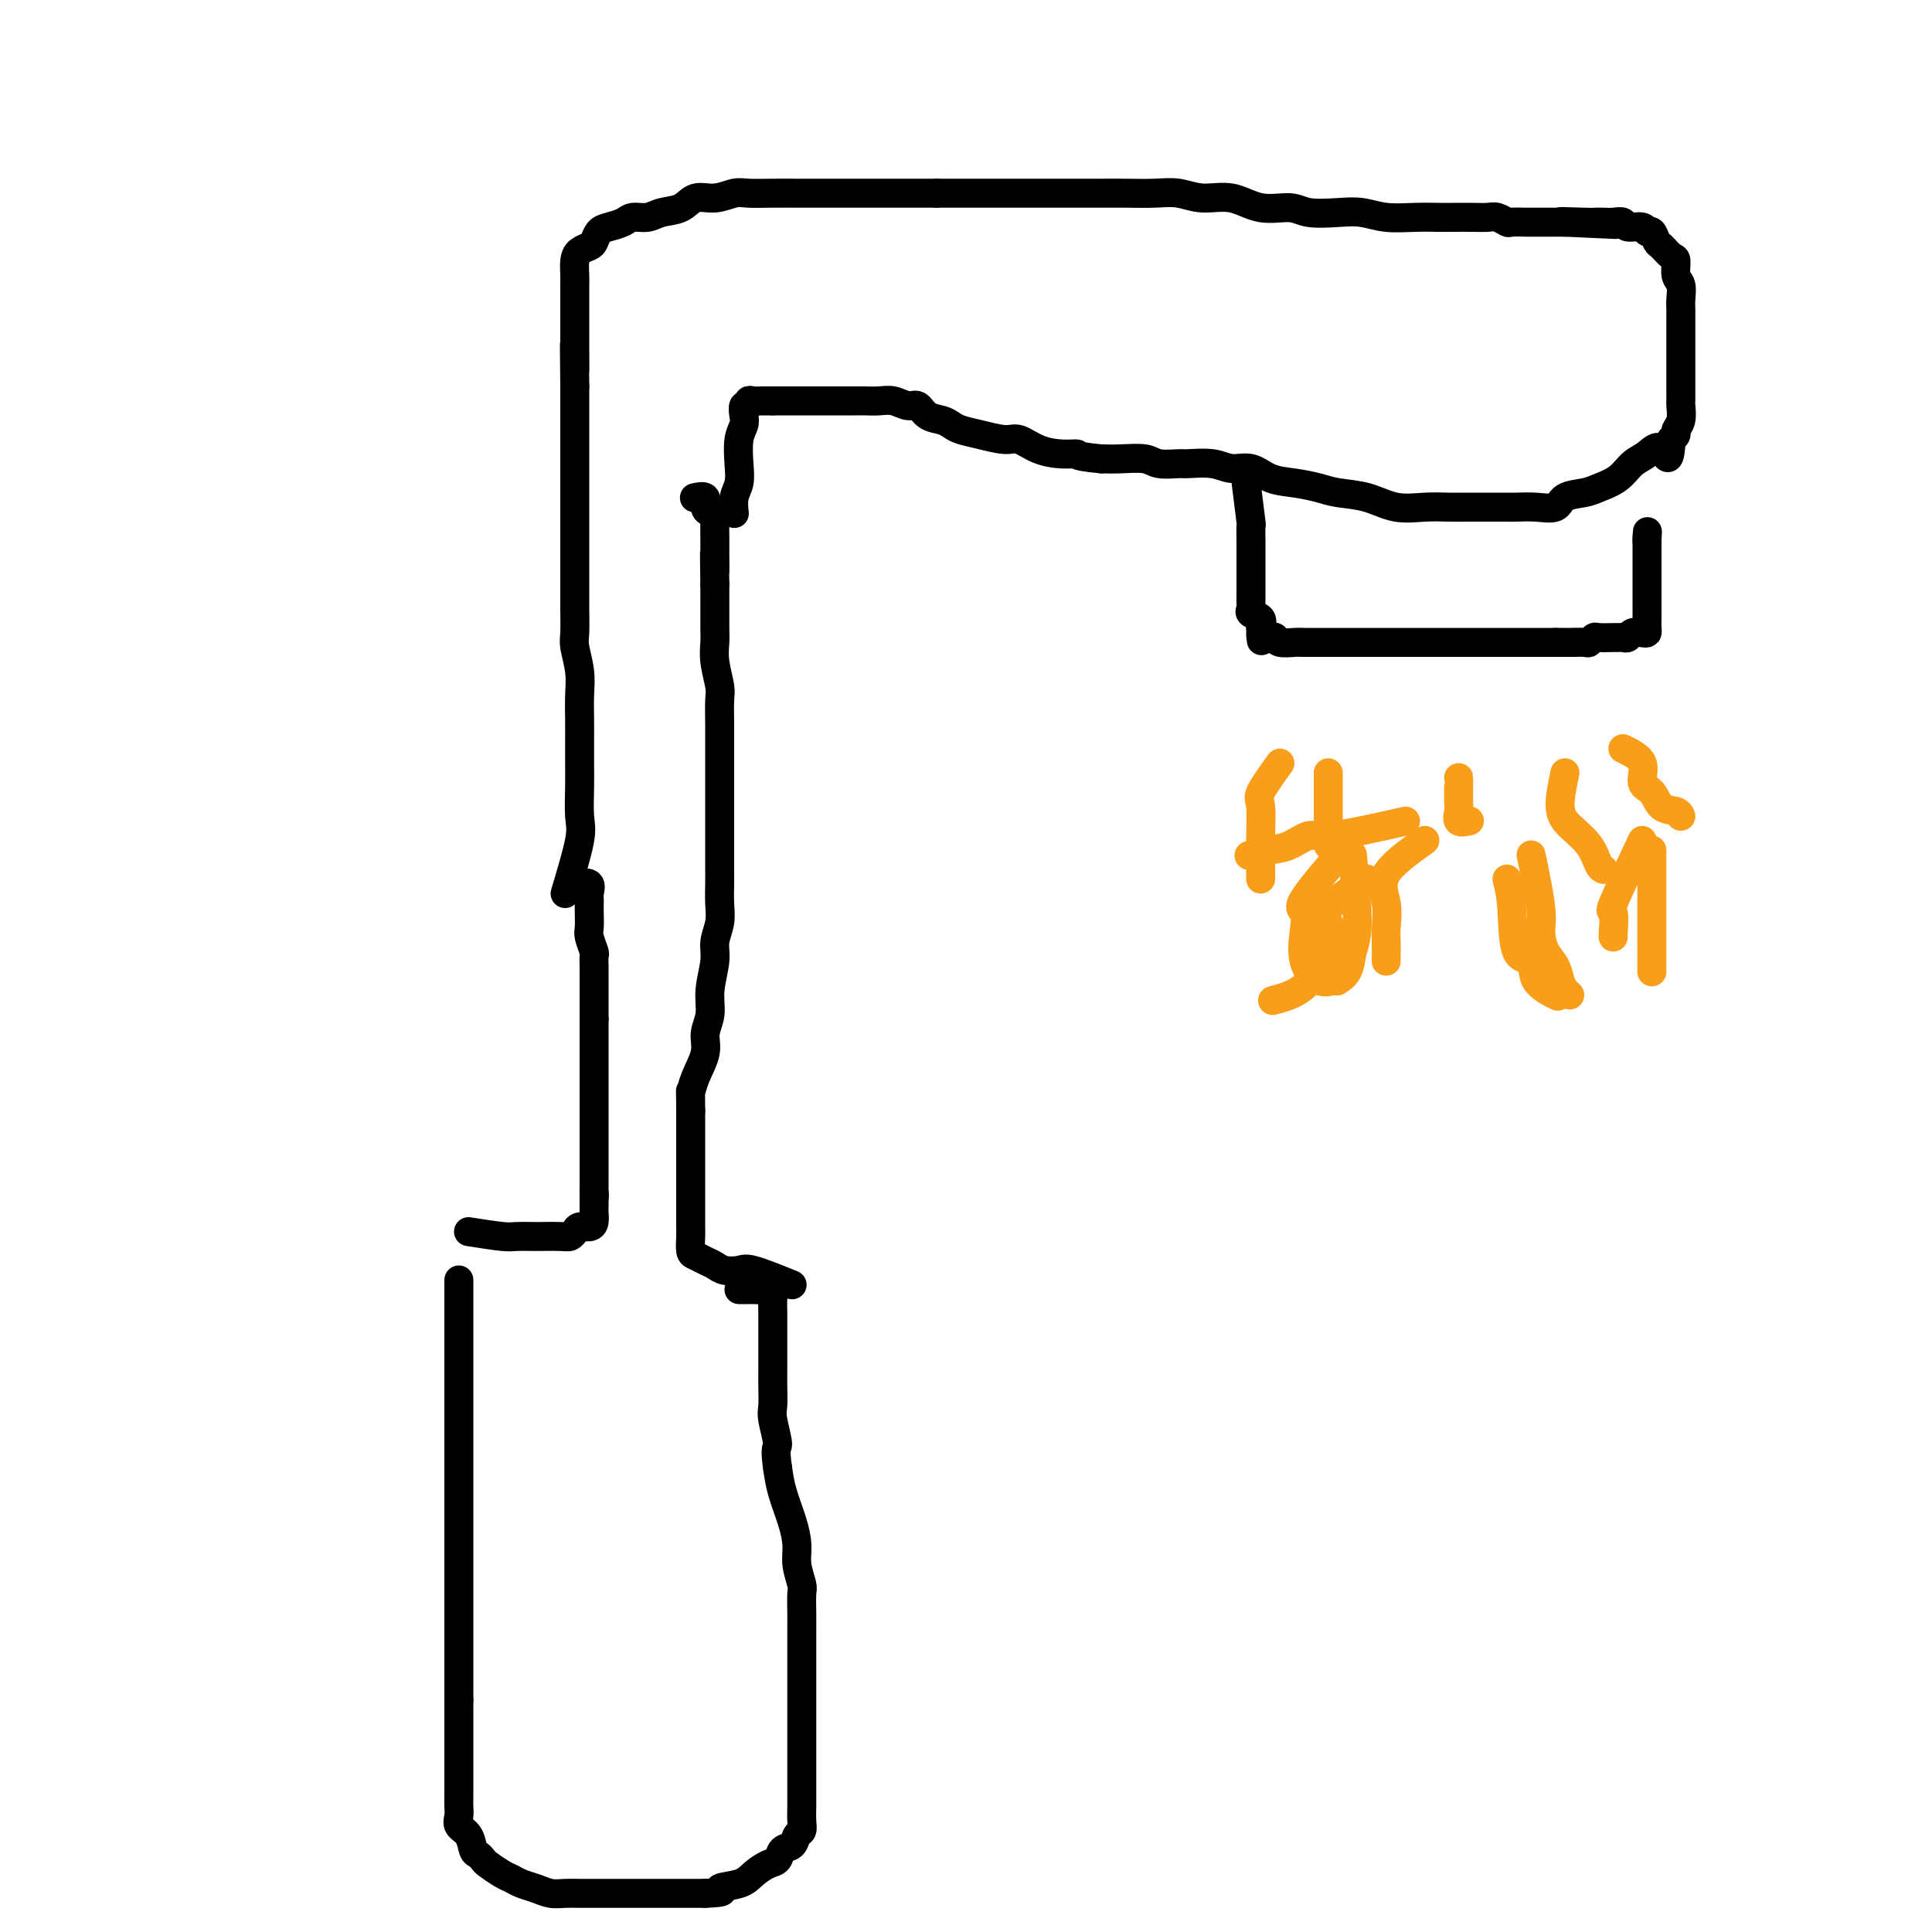 <svg viewBox='0 0 400 400' version='1.1' xmlns='http://www.w3.org/2000/svg' xmlns:xlink='http://www.w3.org/1999/xlink'><g fill='none' stroke='#000000' stroke-width='6' stroke-linecap='round' stroke-linejoin='round'><path d='M95,265c0.000,2.474 0.000,4.947 0,7c0.000,2.053 0.000,3.685 0,5c0.000,1.315 0.000,2.313 0,4c0.000,1.687 0.000,4.064 0,6c0.000,1.936 0.000,3.432 0,5c0.000,1.568 0.000,3.209 0,5c0.000,1.791 0.000,3.731 0,5c0.000,1.269 0.000,1.866 0,3c0.000,1.134 0.000,2.805 0,4c0.000,1.195 0.000,1.913 0,3c0.000,1.087 0.000,2.544 0,4c-0.000,1.456 0.000,2.911 0,4c0.000,1.089 0.000,1.813 0,3c0.000,1.187 -0.000,2.837 0,4c0.000,1.163 0.000,1.837 0,3c0.000,1.163 -0.000,2.813 0,4c0.000,1.187 0.000,1.909 0,3c0.000,1.091 -0.000,2.550 0,4c0.000,1.450 0.000,2.890 0,4c0.000,1.110 -0.000,1.888 0,3c0.000,1.112 0.000,2.556 0,4'/><path d='M95,352c0.000,13.918 0.000,5.212 0,3c-0.000,-2.212 -0.000,2.068 0,4c0.000,1.932 0.000,1.515 0,2c-0.000,0.485 -0.000,1.873 0,3c0.000,1.127 0.001,1.992 0,3c-0.001,1.008 -0.002,2.157 0,3c0.002,0.843 0.007,1.379 0,2c-0.007,0.621 -0.027,1.326 0,2c0.027,0.674 0.101,1.318 0,2c-0.101,0.682 -0.377,1.401 0,2c0.377,0.599 1.409,1.077 2,2c0.591,0.923 0.742,2.293 1,3c0.258,0.707 0.621,0.753 1,1c0.379,0.247 0.772,0.696 1,1c0.228,0.304 0.291,0.462 1,1c0.709,0.538 2.066,1.454 3,2c0.934,0.546 1.447,0.721 2,1c0.553,0.279 1.148,0.663 2,1c0.852,0.337 1.961,0.626 3,1c1.039,0.374 2.006,0.832 3,1c0.994,0.168 2.014,0.045 3,0c0.986,-0.045 1.939,-0.012 3,0c1.061,0.012 2.232,0.003 3,0c0.768,-0.003 1.134,-0.001 2,0c0.866,0.001 2.232,0.000 3,0c0.768,-0.000 0.939,-0.000 2,0c1.061,0.000 3.014,0.000 4,0c0.986,-0.000 1.007,-0.000 2,0c0.993,0.000 2.960,0.000 4,0c1.040,-0.000 1.154,-0.000 2,0c0.846,0.000 2.423,0.000 4,0'/><path d='M146,392c5.425,-0.190 2.988,-0.666 3,-1c0.012,-0.334 2.475,-0.527 4,-1c1.525,-0.473 2.114,-1.225 3,-2c0.886,-0.775 2.068,-1.574 3,-2c0.932,-0.426 1.612,-0.481 2,-1c0.388,-0.519 0.482,-1.503 1,-2c0.518,-0.497 1.459,-0.506 2,-1c0.541,-0.494 0.681,-1.471 1,-2c0.319,-0.529 0.818,-0.610 1,-1c0.182,-0.390 0.049,-1.090 0,-2c-0.049,-0.910 -0.013,-2.030 0,-3c0.013,-0.970 0.004,-1.791 0,-3c-0.004,-1.209 -0.001,-2.807 0,-4c0.001,-1.193 0.000,-1.980 0,-3c-0.000,-1.020 -0.000,-2.273 0,-3c0.000,-0.727 0.000,-0.927 0,-2c-0.000,-1.073 -0.000,-3.018 0,-4c0.000,-0.982 0.000,-1.000 0,-2c-0.000,-1.000 -0.000,-2.981 0,-4c0.000,-1.019 0.000,-1.076 0,-2c-0.000,-0.924 -0.000,-2.717 0,-4c0.000,-1.283 0.001,-2.057 0,-3c-0.001,-0.943 -0.004,-2.054 0,-3c0.004,-0.946 0.016,-1.725 0,-3c-0.016,-1.275 -0.059,-3.045 0,-4c0.059,-0.955 0.219,-1.094 0,-2c-0.219,-0.906 -0.818,-2.580 -1,-4c-0.182,-1.420 0.054,-2.587 0,-4c-0.054,-1.413 -0.399,-3.073 -1,-5c-0.601,-1.927 -1.457,-4.122 -2,-6c-0.543,-1.878 -0.771,-3.439 -1,-5'/><path d='M161,304c-0.713,-4.885 0.005,-4.098 0,-5c-0.005,-0.902 -0.733,-3.494 -1,-5c-0.267,-1.506 -0.071,-1.925 0,-3c0.071,-1.075 0.019,-2.806 0,-4c-0.019,-1.194 -0.005,-1.852 0,-3c0.005,-1.148 0.001,-2.788 0,-4c-0.001,-1.212 0.001,-1.998 0,-3c-0.001,-1.002 -0.003,-2.220 0,-3c0.003,-0.780 0.013,-1.123 0,-2c-0.013,-0.877 -0.049,-2.287 0,-3c0.049,-0.713 0.182,-0.727 0,-1c-0.182,-0.273 -0.678,-0.805 -1,-1c-0.322,-0.195 -0.468,-0.052 -1,0c-0.532,0.052 -1.449,0.014 -2,0c-0.551,-0.014 -0.735,-0.004 -1,0c-0.265,0.004 -0.610,0.001 -1,0c-0.390,-0.001 -0.826,-0.000 -1,0c-0.174,0.000 -0.087,0.000 0,0'/><path d='M97,255c2.701,0.423 5.403,0.845 7,1c1.597,0.155 2.091,0.042 3,0c0.909,-0.042 2.233,-0.014 3,0c0.767,0.014 0.978,0.014 2,0c1.022,-0.014 2.855,-0.042 4,0c1.145,0.042 1.603,0.153 2,0c0.397,-0.153 0.733,-0.570 1,-1c0.267,-0.430 0.464,-0.875 1,-1c0.536,-0.125 1.412,0.069 2,0c0.588,-0.069 0.890,-0.400 1,-1c0.110,-0.600 0.030,-1.470 0,-2c-0.030,-0.530 -0.008,-0.720 0,-1c0.008,-0.280 0.002,-0.652 0,-1c-0.002,-0.348 -0.001,-0.674 0,-1'/><path d='M123,248c0.155,-1.119 0.041,-0.918 0,-1c-0.041,-0.082 -0.011,-0.449 0,-1c0.011,-0.551 0.003,-1.287 0,-2c-0.003,-0.713 -0.001,-1.402 0,-2c0.001,-0.598 0.000,-1.105 0,-2c-0.000,-0.895 -0.000,-2.178 0,-3c0.000,-0.822 0.000,-1.182 0,-2c-0.000,-0.818 -0.000,-2.093 0,-3c0.000,-0.907 0.000,-1.447 0,-2c-0.000,-0.553 -0.000,-1.121 0,-2c0.000,-0.879 0.000,-2.071 0,-3c-0.000,-0.929 -0.000,-1.597 0,-2c0.000,-0.403 0.000,-0.541 0,-1c-0.000,-0.459 -0.000,-1.240 0,-2c0.000,-0.760 0.000,-1.499 0,-2c-0.000,-0.501 -0.000,-0.764 0,-1c0.000,-0.236 0.000,-0.444 0,-1c-0.000,-0.556 -0.000,-1.458 0,-2c0.000,-0.542 0.000,-0.723 0,-1c-0.000,-0.277 -0.000,-0.651 0,-1c0.000,-0.349 0.000,-0.675 0,-1'/><path d='M123,211c-0.000,-6.374 -0.000,-3.810 0,-3c0.000,0.810 0.000,-0.135 0,-1c-0.000,-0.865 -0.000,-1.651 0,-2c0.000,-0.349 0.001,-0.263 0,-1c-0.001,-0.737 -0.004,-2.299 0,-3c0.004,-0.701 0.015,-0.543 0,-1c-0.015,-0.457 -0.057,-1.529 0,-2c0.057,-0.471 0.211,-0.339 0,-1c-0.211,-0.661 -0.789,-2.114 -1,-3c-0.211,-0.886 -0.057,-1.206 0,-2c0.057,-0.794 0.017,-2.063 0,-3c-0.017,-0.937 -0.012,-1.544 0,-2c0.012,-0.456 0.031,-0.763 0,-1c-0.031,-0.237 -0.111,-0.404 0,-1c0.111,-0.596 0.415,-1.622 0,-2c-0.415,-0.378 -1.547,-0.108 -2,0c-0.453,0.108 -0.226,0.054 0,0'/><path d='M164,266c-3.120,-1.261 -6.239,-2.523 -8,-3c-1.761,-0.477 -2.163,-0.170 -3,0c-0.837,0.170 -2.109,0.202 -3,0c-0.891,-0.202 -1.402,-0.638 -2,-1c-0.598,-0.362 -1.285,-0.650 -2,-1c-0.715,-0.350 -1.460,-0.760 -2,-1c-0.540,-0.240 -0.877,-0.309 -1,-1c-0.123,-0.691 -0.033,-2.006 0,-3c0.033,-0.994 0.009,-1.669 0,-2c-0.009,-0.331 -0.002,-0.319 0,-1c0.002,-0.681 0.001,-2.054 0,-3c-0.001,-0.946 -0.000,-1.464 0,-2c0.000,-0.536 0.000,-1.091 0,-2c-0.000,-0.909 -0.000,-2.173 0,-3c0.000,-0.827 0.000,-1.219 0,-2c-0.000,-0.781 -0.000,-1.952 0,-3c0.000,-1.048 0.000,-1.975 0,-3c-0.000,-1.025 -0.000,-2.150 0,-3c0.000,-0.850 0.000,-1.425 0,-2'/><path d='M143,230c-0.027,-5.278 -0.094,-3.972 0,-4c0.094,-0.028 0.350,-1.391 1,-3c0.650,-1.609 1.695,-3.466 2,-5c0.305,-1.534 -0.130,-2.745 0,-4c0.130,-1.255 0.823,-2.555 1,-4c0.177,-1.445 -0.163,-3.036 0,-5c0.163,-1.964 0.828,-4.301 1,-6c0.172,-1.699 -0.150,-2.762 0,-4c0.150,-1.238 0.772,-2.653 1,-4c0.228,-1.347 0.061,-2.627 0,-4c-0.061,-1.373 -0.016,-2.840 0,-4c0.016,-1.160 0.004,-2.012 0,-3c-0.004,-0.988 -0.001,-2.113 0,-3c0.001,-0.887 0.000,-1.537 0,-2c-0.000,-0.463 -0.000,-0.741 0,-1c0.000,-0.259 0.000,-0.500 0,-1c-0.000,-0.500 -0.000,-1.259 0,-2c0.000,-0.741 0.000,-1.465 0,-2c-0.000,-0.535 -0.000,-0.880 0,-2c0.000,-1.120 0.000,-3.015 0,-4c-0.000,-0.985 -0.000,-1.062 0,-2c0.000,-0.938 0.001,-2.738 0,-4c-0.001,-1.262 -0.004,-1.986 0,-3c0.004,-1.014 0.015,-2.320 0,-4c-0.015,-1.680 -0.057,-3.736 0,-5c0.057,-1.264 0.211,-1.738 0,-3c-0.211,-1.262 -0.789,-3.313 -1,-5c-0.211,-1.687 -0.057,-3.009 0,-4c0.057,-0.991 0.015,-1.651 0,-3c-0.015,-1.349 -0.004,-3.385 0,-5c0.004,-1.615 0.002,-2.807 0,-4'/><path d='M148,121c-0.154,-11.304 -0.041,-4.564 0,-3c0.041,1.564 0.008,-2.050 0,-4c-0.008,-1.950 0.008,-2.237 0,-3c-0.008,-0.763 -0.039,-2.002 0,-3c0.039,-0.998 0.147,-1.756 0,-2c-0.147,-0.244 -0.548,0.026 -1,0c-0.452,-0.026 -0.956,-0.347 -1,-1c-0.044,-0.653 0.373,-1.637 0,-2c-0.373,-0.363 -1.535,-0.104 -2,0c-0.465,0.104 -0.232,0.052 0,0'/><path d='M117,185c1.268,-4.231 2.536,-8.461 3,-11c0.464,-2.539 0.124,-3.385 0,-5c-0.124,-1.615 -0.034,-3.999 0,-6c0.034,-2.001 0.010,-3.618 0,-5c-0.010,-1.382 -0.006,-2.527 0,-4c0.006,-1.473 0.016,-3.273 0,-5c-0.016,-1.727 -0.057,-3.379 0,-5c0.057,-1.621 0.211,-3.209 0,-5c-0.211,-1.791 -0.789,-3.784 -1,-5c-0.211,-1.216 -0.057,-1.654 0,-3c0.057,-1.346 0.015,-3.599 0,-5c-0.015,-1.401 -0.004,-1.952 0,-3c0.004,-1.048 0.001,-2.595 0,-4c-0.001,-1.405 -0.000,-2.668 0,-4c0.000,-1.332 0.000,-2.733 0,-4c-0.000,-1.267 -0.000,-2.402 0,-4c0.000,-1.598 0.000,-3.661 0,-5c-0.000,-1.339 -0.000,-1.955 0,-3c0.000,-1.045 0.000,-2.520 0,-4c-0.000,-1.480 -0.000,-2.964 0,-4c0.000,-1.036 0.000,-1.625 0,-3c-0.000,-1.375 -0.000,-3.536 0,-5c0.000,-1.464 0.000,-2.232 0,-3'/><path d='M119,80c-0.155,-15.243 -0.041,-6.351 0,-4c0.041,2.351 0.011,-1.839 0,-4c-0.011,-2.161 -0.003,-2.293 0,-3c0.003,-0.707 0.000,-1.989 0,-3c-0.000,-1.011 0.002,-1.752 0,-3c-0.002,-1.248 -0.008,-3.003 0,-4c0.008,-0.997 0.030,-1.236 0,-2c-0.030,-0.764 -0.111,-2.054 0,-3c0.111,-0.946 0.413,-1.549 1,-2c0.587,-0.451 1.460,-0.750 2,-1c0.540,-0.250 0.749,-0.449 1,-1c0.251,-0.551 0.546,-1.453 1,-2c0.454,-0.547 1.068,-0.738 2,-1c0.932,-0.262 2.182,-0.594 3,-1c0.818,-0.406 1.204,-0.887 2,-1c0.796,-0.113 2.000,0.143 3,0c1.000,-0.143 1.794,-0.683 3,-1c1.206,-0.317 2.824,-0.411 4,-1c1.176,-0.589 1.909,-1.675 3,-2c1.091,-0.325 2.540,0.109 4,0c1.460,-0.109 2.931,-0.761 4,-1c1.069,-0.239 1.738,-0.064 3,0c1.262,0.064 3.119,0.017 5,0c1.881,-0.017 3.787,-0.005 5,0c1.213,0.005 1.734,0.001 3,0c1.266,-0.001 3.279,-0.000 5,0c1.721,0.000 3.152,0.000 5,0c1.848,-0.000 4.113,-0.000 6,0c1.887,0.000 3.396,0.000 5,0c1.604,-0.000 3.302,-0.000 5,0'/><path d='M194,40c7.163,0.000 4.069,0.000 4,0c-0.069,-0.000 2.886,-0.000 5,0c2.114,0.000 3.387,0.000 5,0c1.613,-0.000 3.567,-0.000 5,0c1.433,0.000 2.346,0.000 4,0c1.654,-0.000 4.048,-0.001 6,0c1.952,0.001 3.461,0.005 5,0c1.539,-0.005 3.106,-0.017 5,0c1.894,0.017 4.115,0.065 6,0c1.885,-0.065 3.435,-0.243 5,0c1.565,0.243 3.144,0.906 5,1c1.856,0.094 3.990,-0.381 6,0c2.010,0.381 3.895,1.618 6,2c2.105,0.382 4.431,-0.090 6,0c1.569,0.090 2.382,0.742 4,1c1.618,0.258 4.040,0.122 6,0c1.960,-0.122 3.458,-0.229 5,0c1.542,0.229 3.130,0.793 5,1c1.870,0.207 4.024,0.056 6,0c1.976,-0.056 3.775,-0.016 5,0c1.225,0.016 1.877,0.008 3,0c1.123,-0.008 2.719,-0.016 4,0c1.281,0.016 2.249,0.057 3,0c0.751,-0.057 1.286,-0.211 2,0c0.714,0.211 1.608,0.789 2,1c0.392,0.211 0.283,0.057 1,0c0.717,-0.057 2.261,-0.015 3,0c0.739,0.015 0.672,0.004 1,0c0.328,-0.004 1.050,-0.001 2,0c0.950,0.001 2.129,0.000 3,0c0.871,-0.000 1.436,-0.000 2,0'/><path d='M324,46c20.181,0.928 5.634,0.249 1,0c-4.634,-0.249 0.647,-0.068 3,0c2.353,0.068 1.780,0.022 2,0c0.220,-0.022 1.232,-0.021 2,0c0.768,0.021 1.291,0.063 2,0c0.709,-0.063 1.604,-0.229 2,0c0.396,0.229 0.291,0.853 1,1c0.709,0.147 2.230,-0.183 3,0c0.770,0.183 0.787,0.879 1,1c0.213,0.121 0.621,-0.335 1,0c0.379,0.335 0.727,1.459 1,2c0.273,0.541 0.469,0.500 1,1c0.531,0.500 1.396,1.541 2,2c0.604,0.459 0.946,0.336 1,1c0.054,0.664 -0.182,2.117 0,3c0.182,0.883 0.781,1.198 1,2c0.219,0.802 0.059,2.090 0,3c-0.059,0.910 -0.016,1.441 0,2c0.016,0.559 0.004,1.145 0,2c-0.004,0.855 -0.001,1.977 0,3c0.001,1.023 0.000,1.947 0,3c-0.000,1.053 0.000,2.237 0,3c-0.000,0.763 -0.000,1.106 0,2c0.000,0.894 0.001,2.340 0,3c-0.001,0.660 -0.004,0.534 0,1c0.004,0.466 0.016,1.525 0,2c-0.016,0.475 -0.060,0.365 0,1c0.060,0.635 0.222,2.016 0,3c-0.222,0.984 -0.829,1.573 -1,2c-0.171,0.427 0.094,0.694 0,1c-0.094,0.306 -0.547,0.653 -1,1'/><path d='M346,91c-0.311,6.292 -1.087,3.024 -2,2c-0.913,-1.024 -1.961,0.198 -3,1c-1.039,0.802 -2.068,1.183 -3,2c-0.932,0.817 -1.767,2.069 -3,3c-1.233,0.931 -2.864,1.542 -4,2c-1.136,0.458 -1.778,0.764 -3,1c-1.222,0.236 -3.023,0.403 -4,1c-0.977,0.597 -1.128,1.624 -2,2c-0.872,0.376 -2.463,0.101 -4,0c-1.537,-0.101 -3.019,-0.027 -4,0c-0.981,0.027 -1.461,0.007 -2,0c-0.539,-0.007 -1.135,-0.002 -2,0c-0.865,0.002 -1.997,0.002 -3,0c-1.003,-0.002 -1.876,-0.007 -3,0c-1.124,0.007 -2.499,0.027 -4,0c-1.501,-0.027 -3.128,-0.101 -5,0c-1.872,0.101 -3.991,0.378 -6,0c-2.009,-0.378 -3.909,-1.409 -6,-2c-2.091,-0.591 -4.372,-0.740 -6,-1c-1.628,-0.260 -2.602,-0.629 -4,-1c-1.398,-0.371 -3.218,-0.744 -5,-1c-1.782,-0.256 -3.525,-0.394 -5,-1c-1.475,-0.606 -2.683,-1.679 -4,-2c-1.317,-0.321 -2.744,0.111 -4,0c-1.256,-0.111 -2.340,-0.766 -4,-1c-1.660,-0.234 -3.896,-0.049 -5,0c-1.104,0.049 -1.075,-0.039 -2,0c-0.925,0.039 -2.805,0.206 -4,0c-1.195,-0.206 -1.706,-0.786 -3,-1c-1.294,-0.214 -3.370,-0.061 -5,0c-1.630,0.061 -2.815,0.031 -4,0'/><path d='M228,95c-5.812,-0.543 -4.843,-0.901 -5,-1c-0.157,-0.099 -1.441,0.062 -3,0c-1.559,-0.062 -3.394,-0.345 -5,-1c-1.606,-0.655 -2.983,-1.681 -4,-2c-1.017,-0.319 -1.675,0.069 -3,0c-1.325,-0.069 -3.317,-0.595 -5,-1c-1.683,-0.405 -3.056,-0.691 -4,-1c-0.944,-0.309 -1.459,-0.642 -2,-1c-0.541,-0.358 -1.106,-0.741 -2,-1c-0.894,-0.259 -2.115,-0.395 -3,-1c-0.885,-0.605 -1.434,-1.679 -2,-2c-0.566,-0.321 -1.147,0.110 -2,0c-0.853,-0.110 -1.977,-0.762 -3,-1c-1.023,-0.238 -1.947,-0.064 -3,0c-1.053,0.064 -2.237,0.017 -3,0c-0.763,-0.017 -1.107,-0.005 -2,0c-0.893,0.005 -2.336,0.001 -3,0c-0.664,-0.001 -0.549,-0.000 -1,0c-0.451,0.000 -1.469,0.000 -2,0c-0.531,-0.000 -0.575,-0.000 -1,0c-0.425,0.000 -1.231,0.000 -2,0c-0.769,-0.000 -1.501,-0.000 -2,0c-0.499,0.000 -0.763,0.000 -1,0c-0.237,-0.000 -0.445,-0.000 -1,0c-0.555,0.000 -1.457,0.000 -2,0c-0.543,-0.000 -0.727,-0.000 -1,0c-0.273,0.000 -0.637,0.000 -1,0'/><path d='M160,83c-4.061,0.001 -1.714,0.005 -1,0c0.714,-0.005 -0.205,-0.017 -1,0c-0.795,0.017 -1.467,0.063 -2,0c-0.533,-0.063 -0.926,-0.236 -1,0c-0.074,0.236 0.173,0.879 0,1c-0.173,0.121 -0.765,-0.282 -1,0c-0.235,0.282 -0.115,1.247 0,2c0.115,0.753 0.223,1.292 0,2c-0.223,0.708 -0.778,1.584 -1,3c-0.222,1.416 -0.112,3.371 0,5c0.112,1.629 0.226,2.931 0,4c-0.226,1.069 -0.792,1.903 -1,3c-0.208,1.097 -0.060,2.456 0,3c0.060,0.544 0.030,0.272 0,0'/><path d='M258,100c0.423,3.343 0.845,6.687 1,8c0.155,1.313 0.041,0.597 0,1c-0.041,0.403 -0.011,1.925 0,3c0.011,1.075 0.003,1.703 0,2c-0.003,0.297 -0.001,0.264 0,1c0.001,0.736 0.000,2.243 0,3c-0.000,0.757 -0.000,0.766 0,1c0.000,0.234 -0.000,0.693 0,1c0.000,0.307 0.001,0.464 0,1c-0.001,0.536 -0.002,1.453 0,2c0.002,0.547 0.008,0.723 0,1c-0.008,0.277 -0.030,0.654 0,1c0.030,0.346 0.111,0.660 0,1c-0.111,0.340 -0.415,0.707 0,1c0.415,0.293 1.547,0.512 2,1c0.453,0.488 0.226,1.244 0,2'/><path d='M261,130c0.416,4.808 -0.045,1.828 0,1c0.045,-0.828 0.597,0.496 1,1c0.403,0.504 0.657,0.188 1,0c0.343,-0.188 0.775,-0.246 1,0c0.225,0.246 0.242,0.798 1,1c0.758,0.202 2.255,0.054 3,0c0.745,-0.054 0.737,-0.014 2,0c1.263,0.014 3.799,0.004 5,0c1.201,-0.004 1.069,-0.001 2,0c0.931,0.001 2.924,0.000 4,0c1.076,-0.000 1.233,-0.000 2,0c0.767,0.000 2.142,0.000 3,0c0.858,-0.000 1.197,-0.000 2,0c0.803,0.000 2.070,0.000 3,0c0.930,-0.000 1.523,-0.000 2,0c0.477,0.000 0.839,0.000 2,0c1.161,-0.000 3.122,-0.000 4,0c0.878,0.000 0.673,0.000 1,0c0.327,-0.000 1.185,-0.000 2,0c0.815,0.000 1.587,0.000 2,0c0.413,-0.000 0.468,-0.000 1,0c0.532,0.000 1.542,0.000 2,0c0.458,-0.000 0.363,-0.000 1,0c0.637,0.000 2.006,0.000 3,0c0.994,-0.000 1.613,-0.000 2,0c0.387,0.000 0.543,0.000 1,0c0.457,-0.000 1.215,-0.000 2,0c0.785,0.000 1.596,0.000 2,0c0.404,0.000 0.401,0.000 1,0c0.599,0.000 1.799,0.000 3,0'/><path d='M322,133c8.524,0.000 2.833,0.001 1,0c-1.833,-0.001 0.192,-0.004 1,0c0.808,0.004 0.400,0.015 1,0c0.600,-0.015 2.210,-0.057 3,0c0.790,0.057 0.761,0.211 1,0c0.239,-0.211 0.746,-0.789 1,-1c0.254,-0.211 0.253,-0.056 1,0c0.747,0.056 2.241,0.011 3,0c0.759,-0.011 0.784,0.011 1,0c0.216,-0.011 0.622,-0.055 1,0c0.378,0.055 0.728,0.209 1,0c0.272,-0.209 0.465,-0.781 1,-1c0.535,-0.219 1.411,-0.086 2,0c0.589,0.086 0.890,0.126 1,0c0.110,-0.126 0.030,-0.419 0,-1c-0.030,-0.581 -0.008,-1.450 0,-2c0.008,-0.550 0.002,-0.780 0,-1c-0.002,-0.220 -0.001,-0.430 0,-1c0.001,-0.570 0.000,-1.501 0,-2c-0.000,-0.499 -0.000,-0.566 0,-1c0.000,-0.434 0.000,-1.233 0,-2c-0.000,-0.767 -0.000,-1.500 0,-2c0.000,-0.500 0.000,-0.767 0,-1c-0.000,-0.233 -0.000,-0.434 0,-1c0.000,-0.566 0.000,-1.499 0,-2c-0.000,-0.501 -0.000,-0.572 0,-1c0.000,-0.428 0.000,-1.214 0,-2'/><path d='M341,112c0.156,-3.178 0.044,-1.622 0,-1c-0.044,0.622 -0.022,0.311 0,0'/></g>
<g fill='none' stroke='#F99E1B' stroke-width='6' stroke-linecap='round' stroke-linejoin='round'><path d='M275,160c0.000,1.240 0.000,2.479 0,4c0.000,1.521 0.000,3.322 0,5c0.000,1.678 0.000,3.233 0,4c0.000,0.767 0.000,0.745 0,1c0.000,0.255 0.000,0.787 0,1c0.000,0.213 0.000,0.106 0,0'/><path d='M302,161c0.004,0.014 0.009,0.028 0,1c-0.009,0.972 -0.030,2.901 0,4c0.030,1.099 0.111,1.367 0,2c-0.111,0.633 -0.415,1.632 0,2c0.415,0.368 1.547,0.105 2,0c0.453,-0.105 0.226,-0.053 0,0'/><path d='M336,155c1.741,0.853 3.482,1.706 4,3c0.518,1.294 -0.187,3.030 0,4c0.187,0.970 1.266,1.174 2,2c0.734,0.826 1.125,2.273 2,3c0.875,0.727 2.236,0.734 3,1c0.764,0.266 0.933,0.790 1,1c0.067,0.210 0.034,0.105 0,0'/><path d='M291,170c-5.871,1.323 -11.742,2.645 -15,3c-3.258,0.355 -3.903,-0.259 -5,0c-1.097,0.259 -2.644,1.389 -4,2c-1.356,0.611 -2.519,0.703 -4,1c-1.481,0.297 -3.280,0.799 -4,1c-0.720,0.201 -0.360,0.100 0,0'/><path d='M265,158c-1.691,2.354 -3.381,4.708 -4,6c-0.619,1.292 -0.166,1.523 0,3c0.166,1.477 0.044,4.200 0,6c-0.044,1.800 -0.012,2.678 0,4c0.012,1.322 0.003,3.087 0,4c-0.003,0.913 -0.001,0.975 0,1c0.001,0.025 0.000,0.012 0,0'/><path d='M324,160c-0.542,2.597 -1.084,5.193 -1,7c0.084,1.807 0.793,2.824 2,4c1.207,1.176 2.911,2.511 4,4c1.089,1.489 1.562,3.132 2,4c0.438,0.868 0.839,0.962 1,1c0.161,0.038 0.080,0.019 0,0'/><path d='M340,174c-2.536,5.381 -5.072,10.762 -6,13c-0.928,2.238 -0.249,1.332 0,2c0.249,0.668 0.067,2.911 0,4c-0.067,1.089 -0.019,1.026 0,1c0.019,-0.026 0.010,-0.013 0,0'/><path d='M280,177c0.522,5.343 1.043,10.686 1,14c-0.043,3.314 -0.651,4.600 -1,6c-0.349,1.400 -0.440,2.915 -1,4c-0.560,1.085 -1.589,1.738 -2,2c-0.411,0.262 -0.206,0.131 0,0'/><path d='M295,174c-3.381,2.412 -6.762,4.825 -8,7c-1.238,2.175 -0.332,4.114 0,6c0.332,1.886 0.089,3.721 0,5c-0.089,1.279 -0.024,2.003 0,3c0.024,0.997 0.006,2.269 0,3c-0.006,0.731 -0.002,0.923 0,1c0.002,0.077 0.001,0.038 0,0'/><path d='M317,177c0.861,4.185 1.722,8.371 2,11c0.278,2.629 -0.028,3.702 0,5c0.028,1.298 0.389,2.821 1,4c0.611,1.179 1.470,2.015 2,3c0.530,0.985 0.730,2.120 1,3c0.270,0.880 0.611,1.506 1,2c0.389,0.494 0.825,0.855 1,1c0.175,0.145 0.087,0.072 0,0'/><path d='M342,176c0.000,4.097 0.000,8.195 0,11c0.000,2.805 0.000,4.319 0,6c-0.000,1.681 0.000,3.530 0,5c0.000,1.470 0.000,2.563 0,3c0.000,0.437 0.000,0.219 0,0'/><path d='M283,182c-3.371,2.248 -6.742,4.496 -8,6c-1.258,1.504 -0.405,2.263 0,3c0.405,0.737 0.360,1.452 0,3c-0.360,1.548 -1.035,3.930 -2,6c-0.965,2.070 -2.221,3.826 -4,5c-1.779,1.174 -4.080,1.764 -5,2c-0.920,0.236 -0.460,0.118 0,0'/><path d='M279,175c-3.799,4.391 -7.598,8.781 -9,11c-1.402,2.219 -0.407,2.265 0,3c0.407,0.735 0.225,2.158 0,4c-0.225,1.842 -0.493,4.102 0,6c0.493,1.898 1.748,3.434 3,4c1.252,0.566 2.501,0.162 3,0c0.499,-0.162 0.250,-0.081 0,0'/><path d='M312,182c0.401,1.551 0.802,3.103 1,6c0.198,2.897 0.194,7.141 1,9c0.806,1.859 2.422,1.333 3,2c0.578,0.667 0.117,2.526 1,4c0.883,1.474 3.109,2.564 4,3c0.891,0.436 0.445,0.218 0,0'/></g>
</svg>